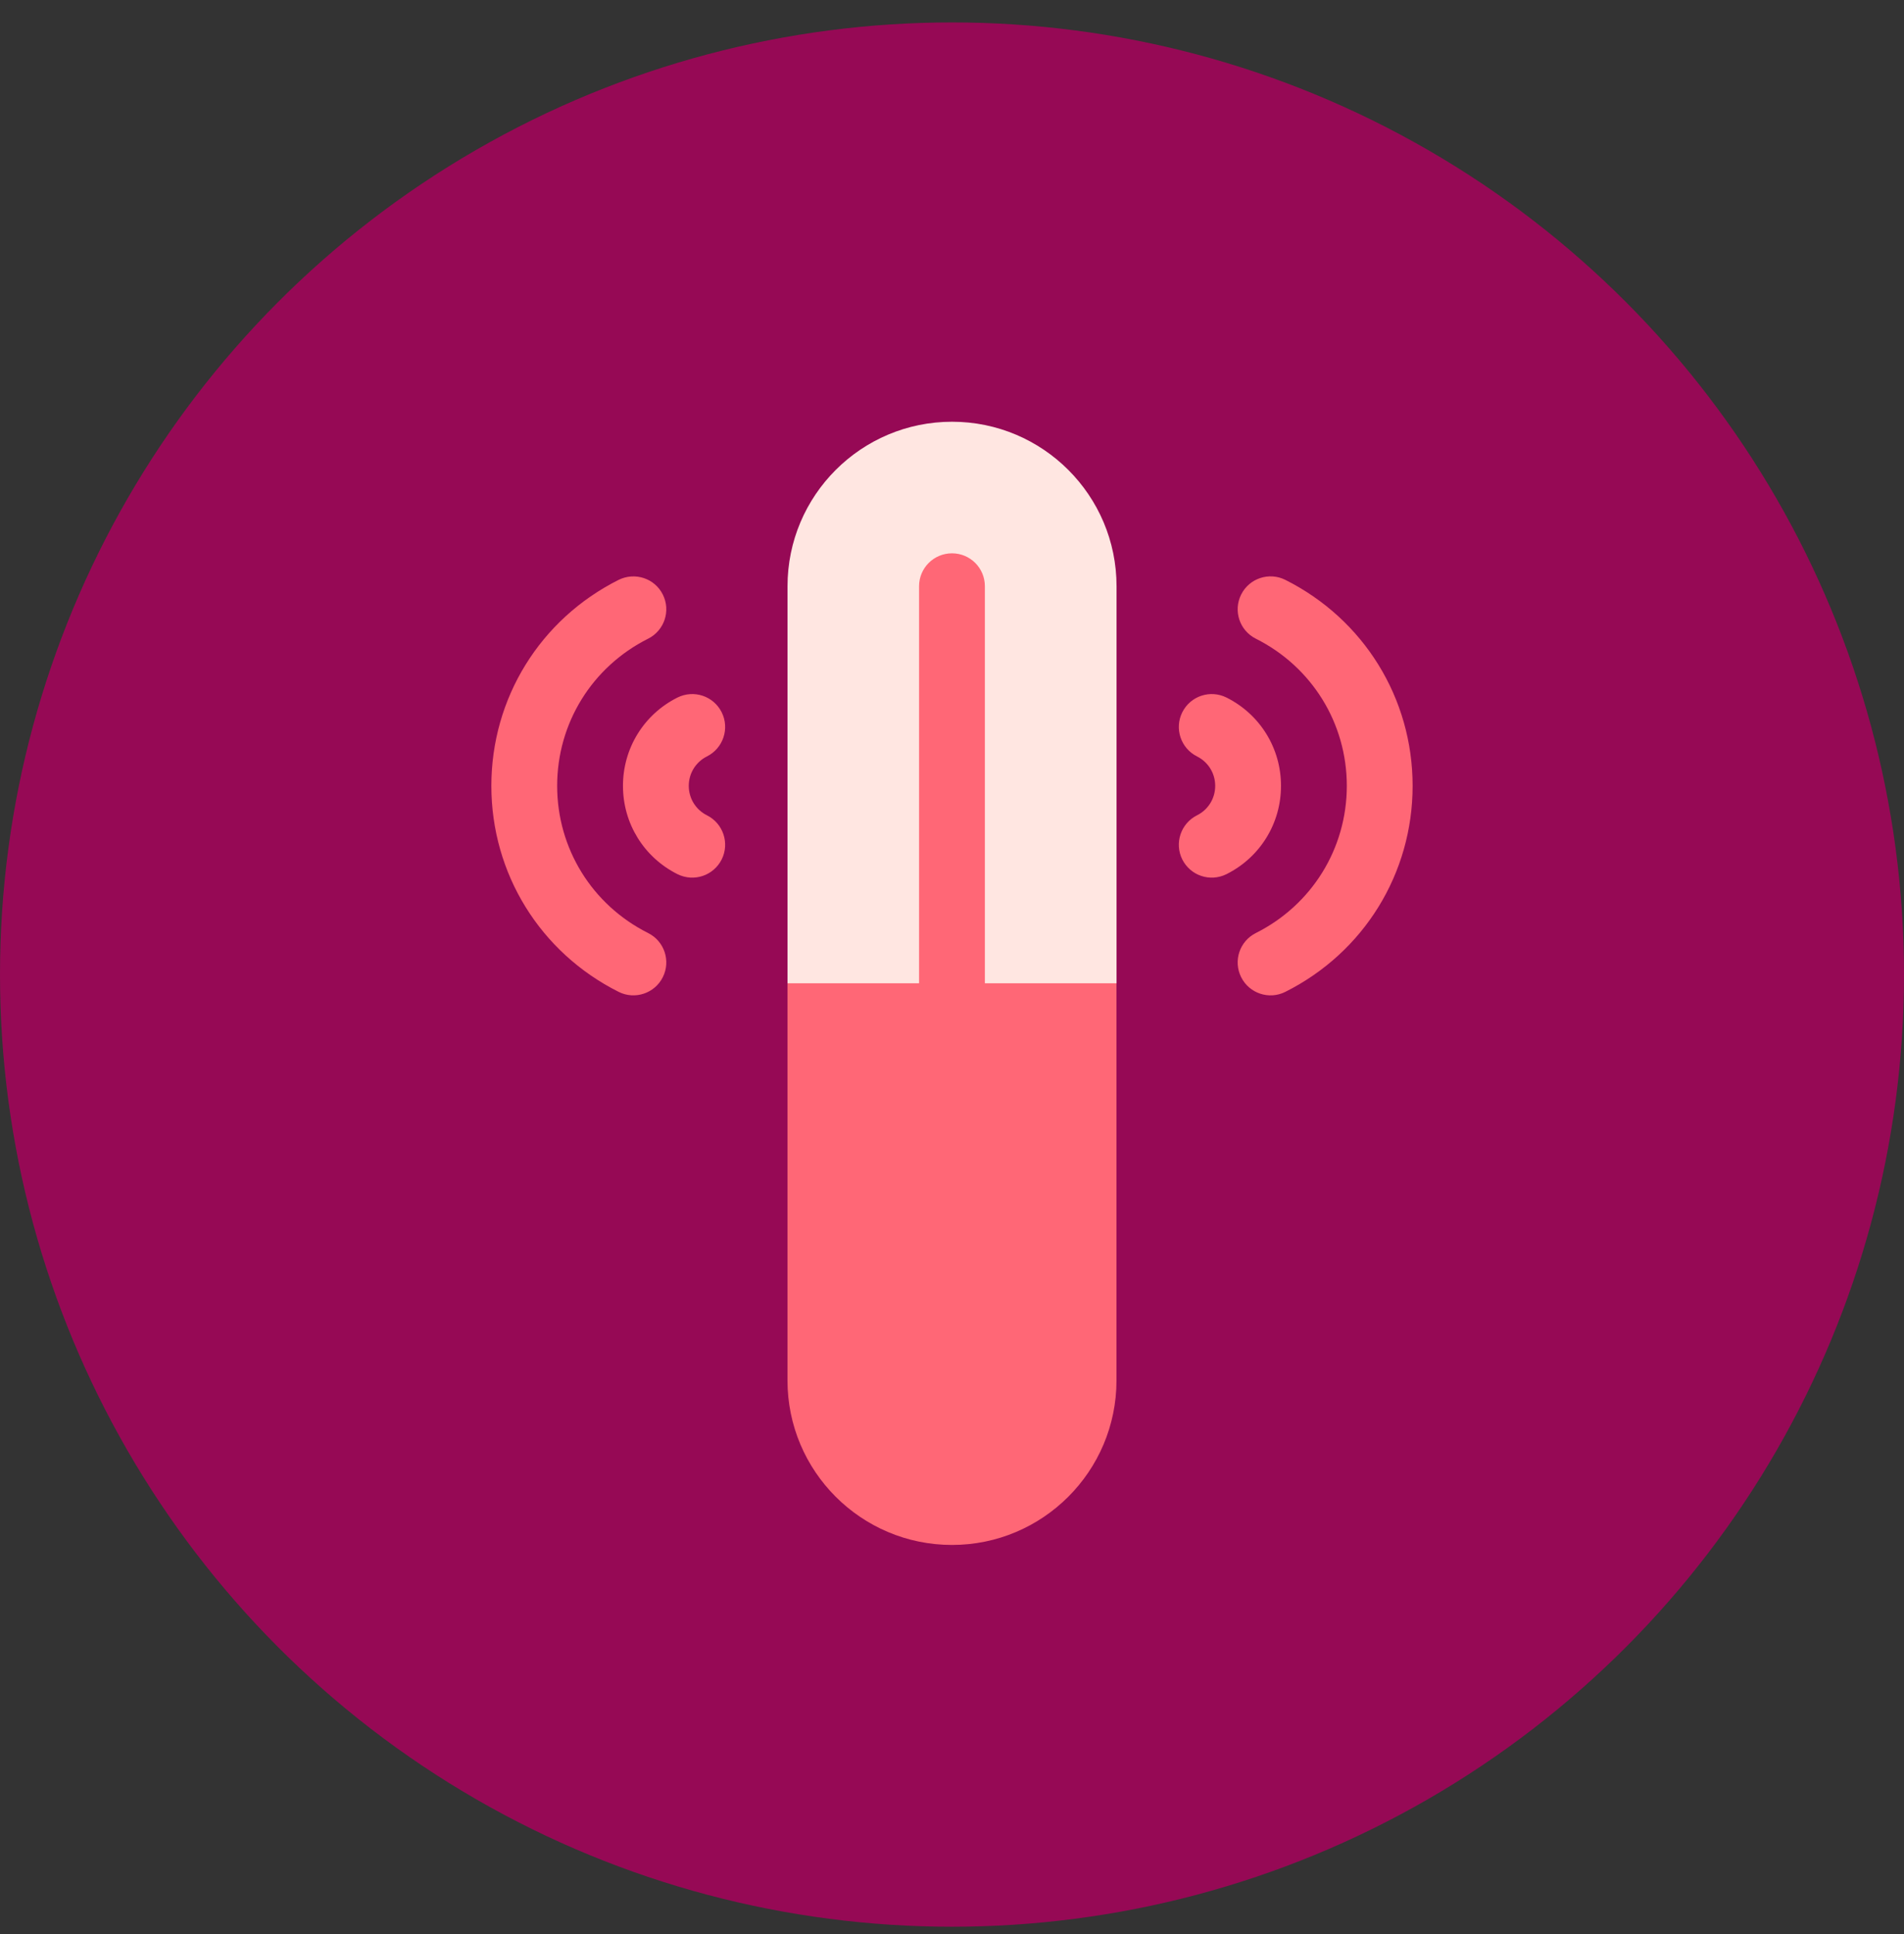 <svg width="64" height="65" viewBox="0 0 64 65" fill="none" xmlns="http://www.w3.org/2000/svg">
<rect x="0" y="0" width="64" height="65" fill="#333333" stroke="none"/>
<circle cx="32" cy="32.754" r="32" fill="#960955"/>
<path d="M32.001 14.174C28.948 14.174 26.471 16.651 26.471 19.704V33.049L32.001 35.261L37.531 33.049V19.704C37.531 16.651 35.053 14.174 32.001 14.174Z" fill="#FFE6E1"/>
<path d="M33.105 19.702C33.105 19.09 32.611 18.596 32 18.596C31.388 18.596 30.893 19.09 30.893 19.702V33.047H26.47V46.393C26.47 49.446 28.947 51.923 32 51.923C35.052 51.923 37.529 49.446 37.529 46.393V33.047H33.105V19.702ZM21.786 31.358C19.899 30.411 18.728 28.515 18.728 26.411C18.728 24.307 19.899 22.412 21.786 21.465C22.333 21.191 22.553 20.526 22.279 19.981C22.007 19.436 21.343 19.217 20.795 19.488C18.155 20.812 16.516 23.465 16.516 26.411C16.516 29.358 18.155 32.011 20.795 33.335C21.341 33.609 22.007 33.386 22.279 32.842C22.553 32.297 22.333 31.631 21.786 31.358ZM23.763 25.422C24.309 25.148 24.531 24.483 24.258 23.938C23.983 23.39 23.323 23.171 22.772 23.443C21.642 24.01 20.94 25.148 20.94 26.411C20.94 27.675 21.642 28.812 22.772 29.379C23.331 29.655 23.987 29.424 24.258 28.885C24.531 28.339 24.309 27.675 23.763 27.401C23.386 27.212 23.152 26.833 23.152 26.411C23.152 25.99 23.386 25.611 23.763 25.422ZM43.204 19.488C42.66 19.215 41.993 19.434 41.72 19.981C41.446 20.526 41.666 21.192 42.213 21.465C44.099 22.412 45.271 24.307 45.271 26.411C45.271 28.515 44.099 30.411 42.213 31.358C41.666 31.631 41.446 32.297 41.72 32.842C41.992 33.386 42.657 33.61 43.204 33.335C45.844 32.011 47.483 29.358 47.483 26.411C47.483 23.465 45.844 20.812 43.204 19.488ZM43.059 26.411C43.059 25.148 42.357 24.01 41.227 23.443C40.678 23.171 40.016 23.39 39.741 23.938C39.468 24.483 39.69 25.148 40.236 25.422C40.613 25.611 40.847 25.99 40.847 26.411C40.847 26.833 40.613 27.212 40.236 27.401C39.69 27.675 39.468 28.339 39.741 28.885C40.012 29.424 40.668 29.655 41.227 29.379C42.357 28.812 43.059 27.675 43.059 26.411Z" fill="#FF6776"/>
</svg>
